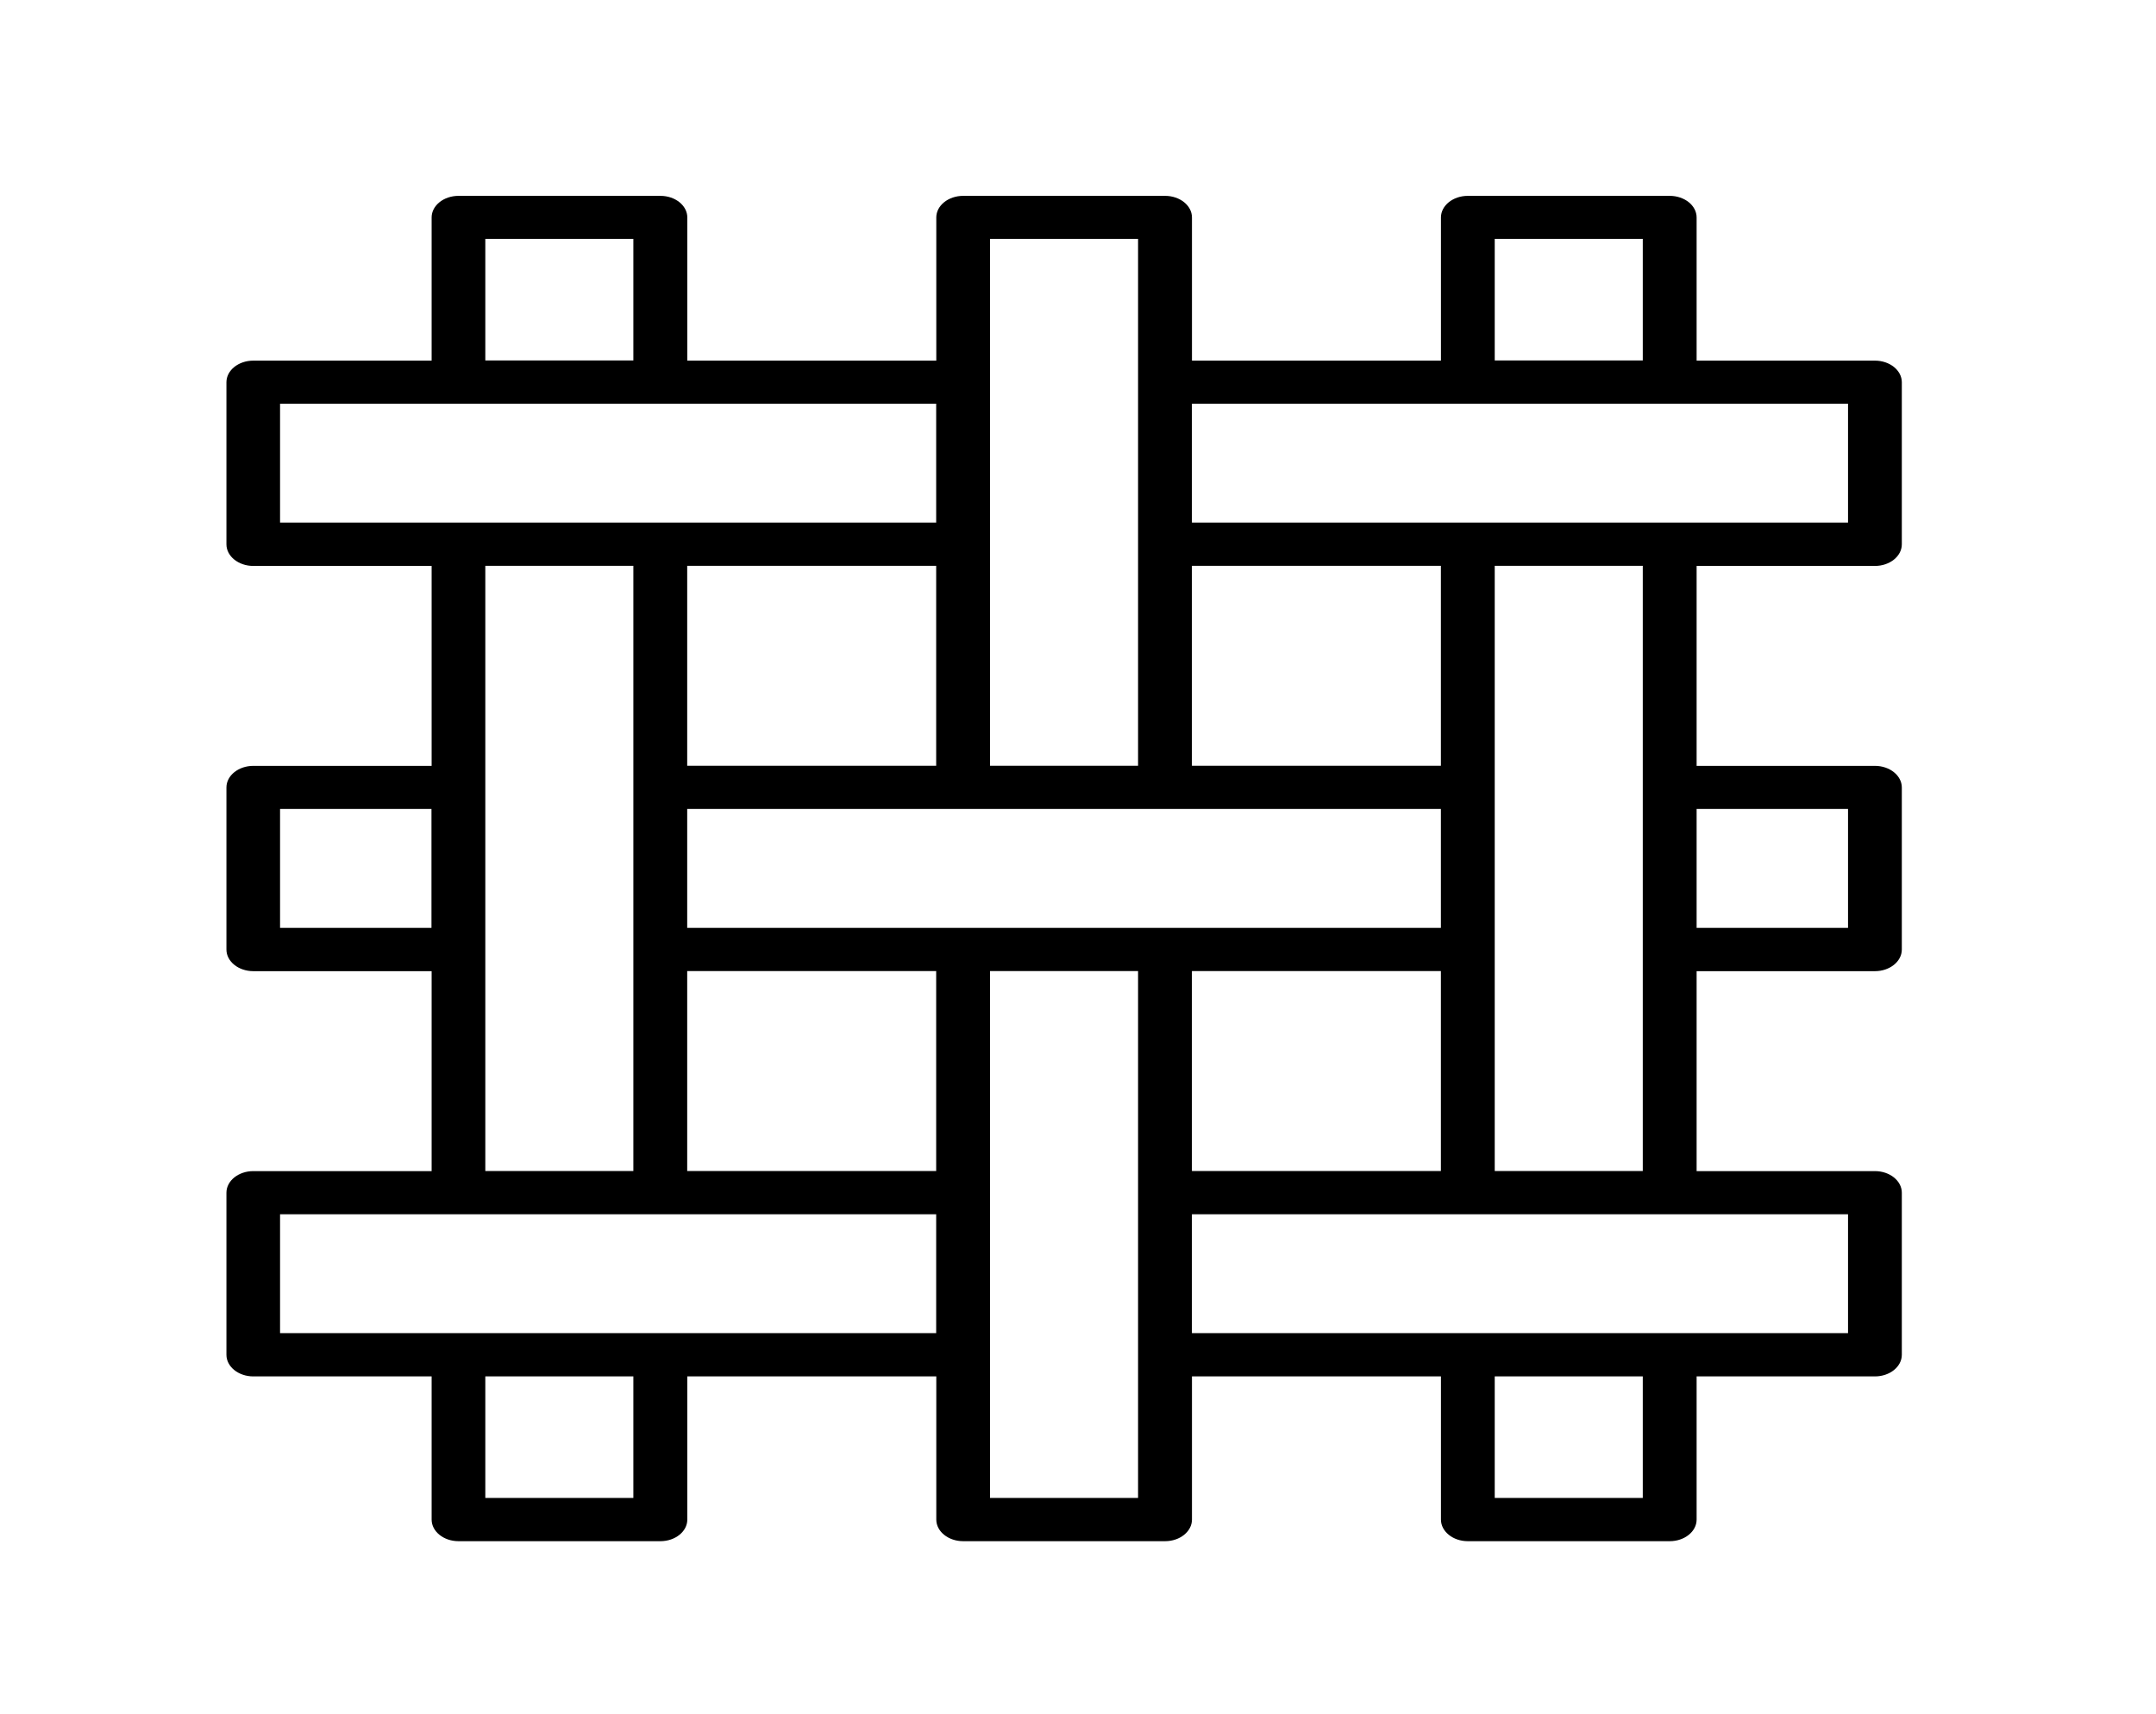 <svg width="2438" height="1938" viewBox="0 0 2438 1938" fill="none" xmlns="http://www.w3.org/2000/svg">
<path d="M1659.83 1742.35C1643.02 1742.35 1629.42 1731.38 1629.42 1717.93V1556.06H1347.87V1717.93C1347.87 1731.43 1334.2 1742.35 1317.46 1742.35H1089.17C1072.36 1742.35 1058.76 1731.38 1058.76 1717.93V1556.06H777.203V1717.93C777.203 1731.43 763.539 1742.35 746.792 1742.35H518.503C501.695 1742.35 488.092 1731.38 488.092 1717.93V1556.06H286.465C269.657 1556.06 256.054 1545.1 256.054 1531.65V1348.38C256.054 1334.89 269.718 1323.97 286.465 1323.97H488.092V1097.93H286.465C269.657 1097.93 256.054 1086.96 256.054 1073.52V890.248C256.054 876.755 269.718 865.834 286.465 865.834H488.092V639.802H286.465C269.657 639.802 256.054 628.833 256.054 615.389V432.117C256.054 418.624 269.718 407.703 286.465 407.703H488.092V245.835C488.092 232.342 501.756 221.422 518.503 221.422H746.792C763.599 221.422 777.203 232.391 777.203 245.835V407.703H1058.76V245.835C1058.76 232.342 1072.42 221.422 1089.17 221.422H1317.46C1334.26 221.422 1347.87 232.391 1347.87 245.835V407.703H1629.42V245.835C1629.42 232.342 1643.08 221.422 1659.83 221.422H1888.12C1904.93 221.422 1918.53 232.391 1918.53 245.835V407.703H2120.16C2136.96 407.703 2150.57 418.672 2150.57 432.117V615.389C2150.57 628.882 2136.9 639.802 2120.16 639.802H1918.53V865.834H2120.16C2136.96 865.834 2150.57 876.803 2150.57 890.248V1073.52C2150.57 1087.01 2136.9 1097.93 2120.16 1097.93H1918.53V1323.97H2120.16C2136.96 1323.97 2150.57 1334.93 2150.57 1348.38V1531.65C2150.57 1545.14 2136.9 1556.06 2120.16 1556.06H1918.53V1717.93C1918.53 1731.43 1904.87 1742.35 1888.12 1742.35H1659.83ZM1690.24 1693.47H1857.65V1556.02H1690.24V1693.47ZM1119.52 1693.47H1286.92V1097.84H1119.52V1693.47ZM548.792 1693.47H716.2V1556.02H548.792V1693.47ZM1347.81 1507.14H2089.75V1372.74H1347.81V1507.14ZM316.694 1507.14H1058.63V1372.74H316.694V1507.14ZM1690.24 1323.87H1857.65V639.657H1690.24V1323.87ZM1347.81 1323.87H1629.36V1097.84H1347.81V1323.87ZM777.082 1323.87H1058.63V1097.84H777.082V1323.87ZM548.792 1323.87H716.2V639.657H548.792V1323.87ZM1918.53 1048.96H2089.75V914.564H1918.53V1048.96ZM777.082 1048.96H1629.36V914.564H777.082V1048.96ZM316.694 1048.96H487.911V914.564H316.694V1048.96ZM1347.81 865.689H1629.36V639.657H1347.81V865.689ZM1119.52 865.689H1286.92V270.055H1119.52V865.689ZM777.082 865.689H1058.63V639.657H777.082V865.689ZM1347.81 590.781H2089.75V456.385H1347.81V590.781ZM316.694 590.781H1058.63V456.385H316.694V590.781ZM1690.24 407.509H1857.65V270.055H1690.24V407.509ZM548.792 407.509H716.2V270.055H548.792V407.509Z" fill="black"/>
</svg>
